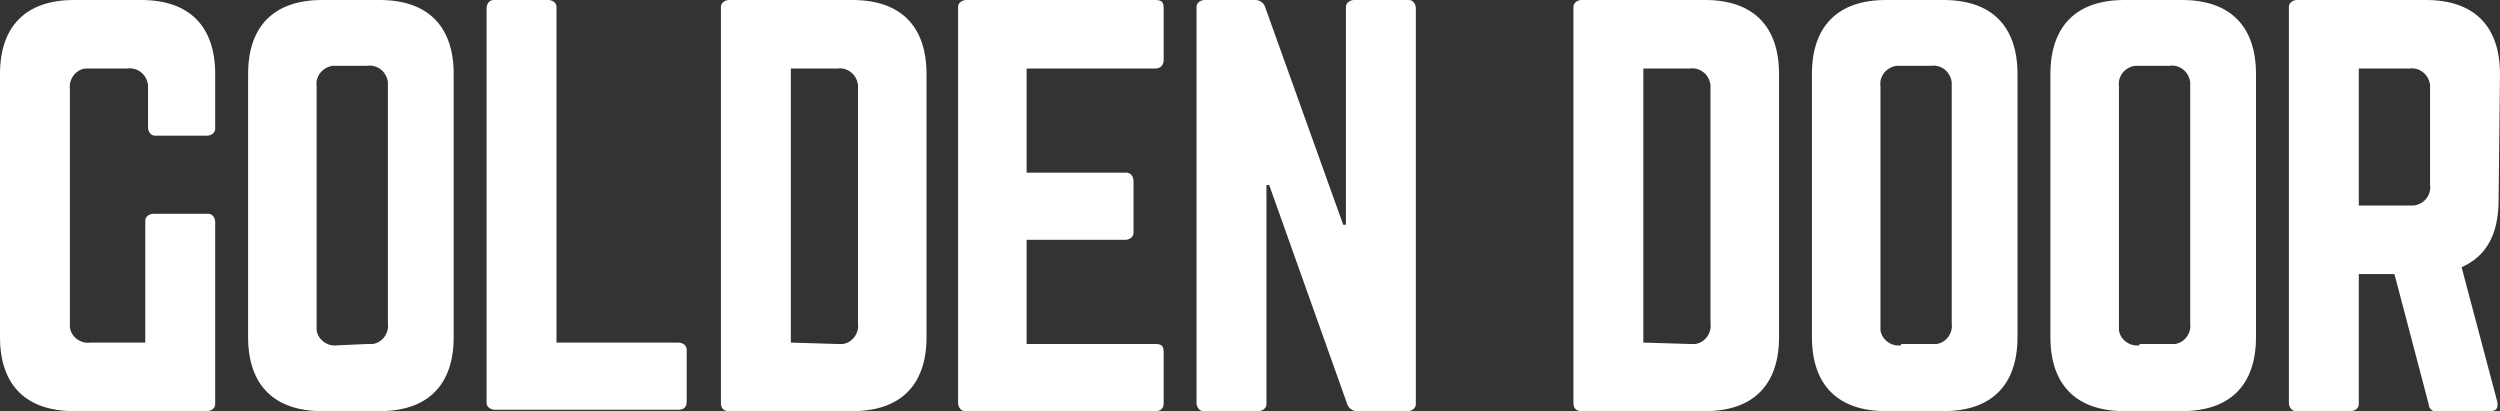 <svg width="158" height="26" viewBox="0 0 158 26" fill="none" xmlns="http://www.w3.org/2000/svg">
<rect x="0" y="0" width="158" height="26" fill="#333333" stroke="none"/>
<path d="M99.441 25.462C99.441 25.809 99.615 25.983 99.961 25.983H107.757C110.789 25.983 112.435 24.338 112.435 21.307V4.677C112.435 1.646 110.789 0 107.757 0H99.961C99.702 0 99.441 0.173 99.441 0.433V0.52V25.462ZM114.514 21.307C114.514 24.338 116.16 25.983 119.191 25.983H122.829C125.861 25.983 127.506 24.338 127.506 21.307V4.677C127.506 1.646 125.861 0 122.829 0H119.191C116.16 0 114.514 1.646 114.514 4.677V21.307ZM120.144 21.826C119.538 21.912 118.932 21.479 118.845 20.873C118.845 20.785 118.845 20.699 118.845 20.526V5.456C118.758 4.85 119.191 4.244 119.884 4.157C119.971 4.157 120.058 4.157 120.144 4.157H122.05C122.656 4.071 123.262 4.504 123.349 5.197C123.349 5.283 123.349 5.37 123.349 5.456V20.441C123.436 21.046 123.003 21.652 122.396 21.74C122.309 21.74 122.223 21.74 122.05 21.74H120.144V21.826ZM129.586 21.307C129.586 24.338 131.232 25.983 134.264 25.983H137.901C140.933 25.983 142.579 24.338 142.579 21.307V4.677C142.579 1.646 140.933 0 137.901 0H134.264C131.232 0 129.586 1.646 129.586 4.677V21.307ZM135.217 21.826C134.61 21.912 134.004 21.479 133.917 20.873C133.917 20.785 133.917 20.699 133.917 20.526V5.456C133.831 4.85 134.264 4.244 134.956 4.157C135.044 4.157 135.13 4.157 135.217 4.157H137.122C137.729 4.071 138.334 4.504 138.421 5.197C138.421 5.283 138.421 5.37 138.421 5.456V20.441C138.508 21.046 138.075 21.652 137.468 21.74C137.381 21.74 137.296 21.74 137.122 21.74H135.217V21.826ZM157.999 4.677C157.999 1.646 156.353 0 153.321 0H145.178C144.918 0 144.658 0.173 144.658 0.433V0.52V25.462C144.658 25.723 144.831 25.983 145.091 25.983H145.178H148.556C148.816 25.983 149.076 25.809 149.076 25.55V25.462V17.322H151.329L153.494 25.55C153.494 25.809 153.754 26.07 154.014 25.983H157.392C157.739 25.983 157.912 25.809 157.825 25.377L155.573 16.889C157.132 16.196 157.911 14.811 157.911 12.645L157.999 4.677ZM149.076 12.991V4.33H152.281C152.888 4.244 153.493 4.677 153.58 5.37C153.58 5.456 153.58 5.543 153.58 5.63V11.692C153.667 12.299 153.234 12.905 152.541 12.991C152.455 12.991 152.368 12.991 152.281 12.991H149.076ZM103.859 21.652V4.33H106.804C107.411 4.244 108.016 4.677 108.103 5.37C108.103 5.456 108.103 5.543 108.103 5.63V20.441C108.19 21.046 107.757 21.652 107.15 21.74C107.063 21.74 106.978 21.74 106.804 21.74L103.859 21.652Z" fill="white"/>
<path d="M85.583 0C85.323 0 85.063 0.173 85.063 0.433V0.52V14.203H84.89L79.952 0.433C79.866 0.173 79.606 0 79.346 0H76.141C75.881 0 75.621 0.173 75.621 0.433V0.52V25.462C75.621 25.723 75.794 25.983 76.054 25.983H76.141H79.519C79.78 25.983 80.039 25.809 80.039 25.55V25.462V11.692H80.212L85.149 25.55C85.235 25.809 85.495 25.983 85.755 25.983H88.96C89.22 25.983 89.48 25.809 89.48 25.55V25.462V0.52C89.48 0.26 89.308 0 89.047 0H88.961H85.583Z" fill="white"/>
<path d="M21.31 21.826C20.704 21.912 20.098 21.479 20.011 20.873C20.011 20.785 20.011 20.699 20.011 20.526V5.456C19.924 4.85 20.357 4.244 21.05 4.157C21.137 4.157 21.224 4.157 21.31 4.157H23.216C23.822 4.071 24.429 4.504 24.515 5.197C24.515 5.283 24.515 5.37 24.515 5.456V20.441C24.602 21.046 24.169 21.652 23.562 21.74C23.476 21.74 23.389 21.74 23.216 21.74L21.31 21.826ZM15.68 21.307C15.68 24.338 17.326 25.983 20.357 25.983H23.995C27.027 25.983 28.673 24.338 28.673 21.307V4.677C28.673 1.646 27.027 0 23.995 0H20.357C17.326 0 15.68 1.646 15.68 4.677V21.307Z" fill="white"/>
<path d="M0 21.307C0 24.338 1.646 25.983 4.678 25.983H13.08C13.34 25.983 13.6 25.809 13.6 25.55V25.462V14.031C13.6 13.77 13.427 13.511 13.167 13.511H13.08H9.702C9.442 13.511 9.182 13.683 9.182 13.944V14.031V21.652H5.717C5.111 21.74 4.504 21.307 4.418 20.699C4.418 20.612 4.418 20.526 4.418 20.353V5.63C4.331 5.023 4.764 4.417 5.371 4.33C5.457 4.33 5.544 4.33 5.717 4.33H8.056C8.662 4.244 9.269 4.677 9.355 5.37C9.355 5.456 9.355 5.543 9.355 5.63V8.055C9.355 8.314 9.529 8.574 9.788 8.574H9.875H13.08C13.34 8.574 13.6 8.401 13.6 8.141V8.055V4.677C13.6 1.646 11.954 0 8.922 0H4.678C1.646 0 0 1.646 0 4.677V21.307Z" fill="white"/>
<path d="M49.98 21.652V4.33H52.925C53.532 4.244 54.138 4.677 54.225 5.37C54.225 5.456 54.225 5.543 54.225 5.63V20.441C54.311 21.046 53.878 21.652 53.272 21.74C53.185 21.74 53.099 21.74 52.925 21.74L49.98 21.652ZM45.562 25.462C45.562 25.809 45.736 25.983 46.082 25.983H53.878C56.91 25.983 58.556 24.338 58.556 21.307V4.677C58.556 1.646 56.91 0 53.878 0H46.082C45.822 0 45.562 0.173 45.562 0.433V0.52V25.462Z" fill="white"/>
<path d="M35.17 21.652H42.879C43.139 21.652 43.399 21.826 43.399 22.085V22.173V25.377C43.399 25.723 43.226 25.896 42.879 25.896H31.272C31.012 25.896 30.752 25.724 30.752 25.463V25.377V0.52C30.752 0.26 30.925 0 31.185 0H31.272H34.65C34.91 0 35.17 0.173 35.17 0.433V0.52V21.652Z" fill="white"/>
<path d="M73.544 0.52C73.544 0.173 73.458 0 73.025 0H61.071C60.811 0 60.551 0.173 60.551 0.433V0.52V25.462C60.551 25.723 60.724 25.983 60.984 25.983H61.071H73.025C73.371 25.983 73.544 25.809 73.544 25.462V22.259C73.544 21.912 73.458 21.739 73.025 21.739H64.882V15.156H71.119C71.379 15.156 71.638 14.982 71.638 14.723V14.636V11.432C71.638 11.173 71.465 10.913 71.205 10.913H71.119H64.882V4.33H73.025C73.371 4.33 73.544 4.071 73.544 3.811V0.52Z" fill="white"/>
</svg>
